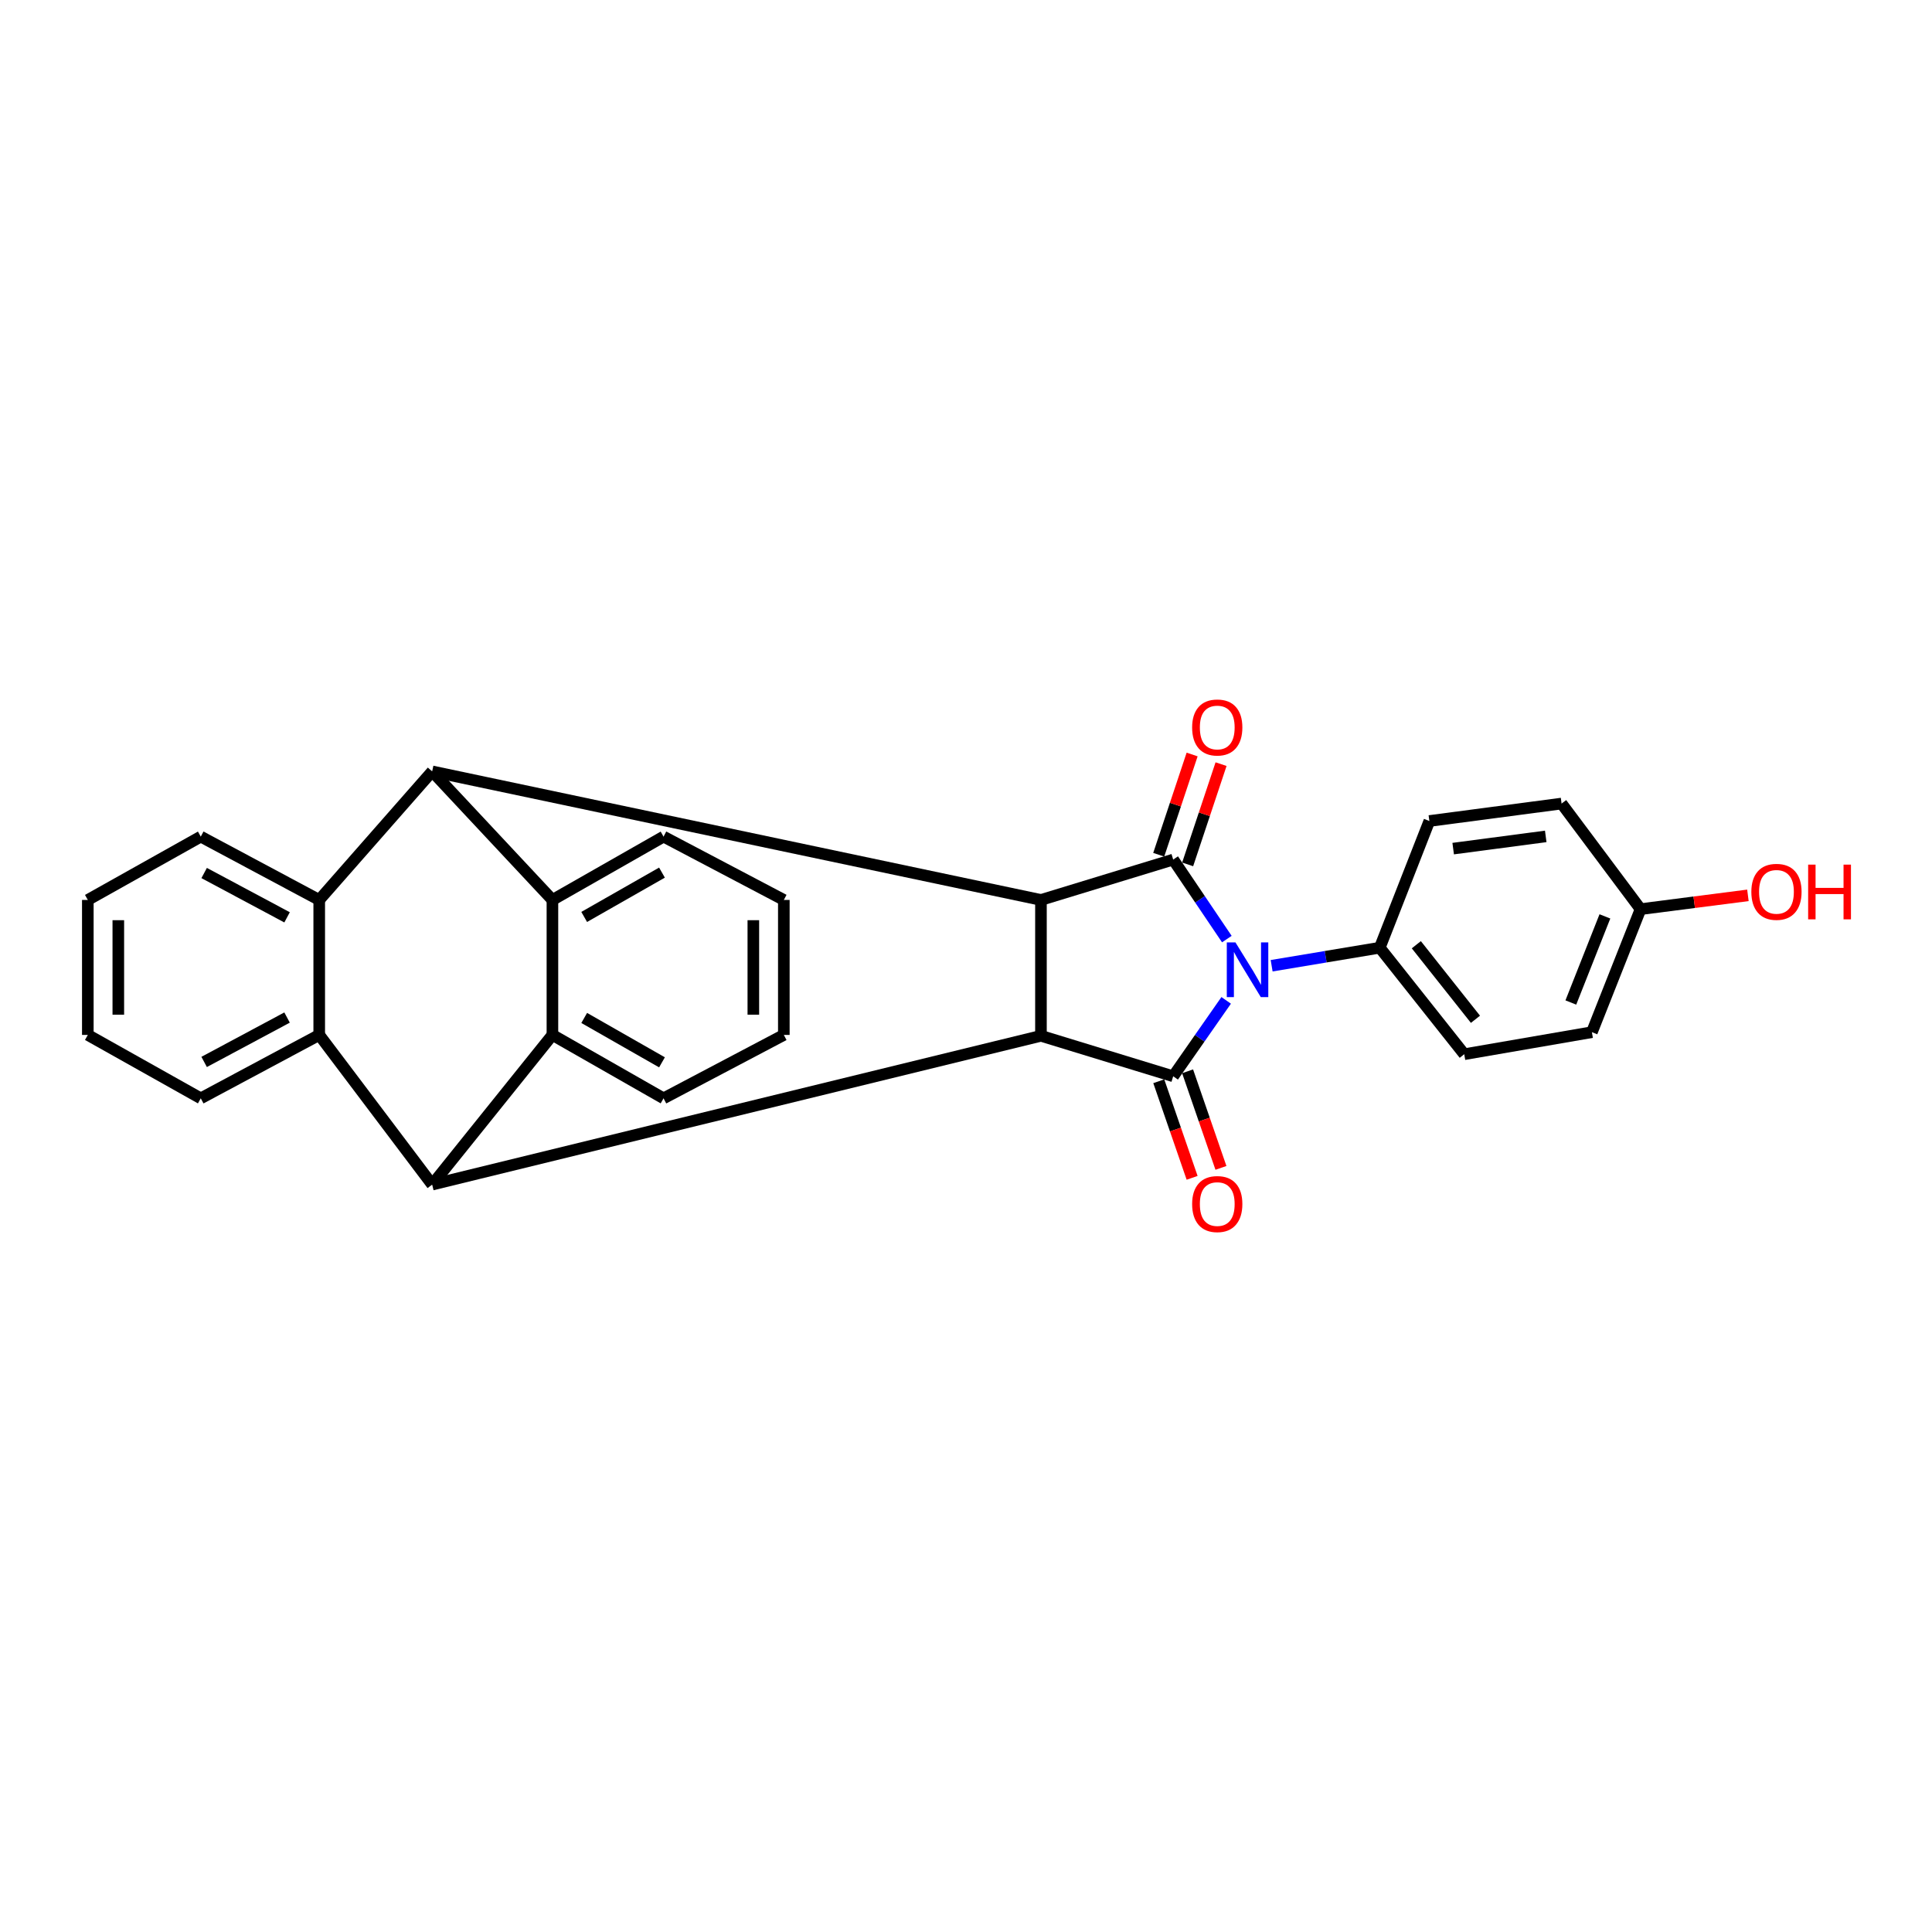 <?xml version='1.0' encoding='iso-8859-1'?>
<svg version='1.1' baseProfile='full'
              xmlns='http://www.w3.org/2000/svg'
                      xmlns:rdkit='http://www.rdkit.org/xml'
                      xmlns:xlink='http://www.w3.org/1999/xlink'
                  xml:space='preserve'
width='1000px' height='1000px' viewBox='0 0 1000 1000'>
<!-- END OF HEADER -->
<rect style='opacity:1.0;fill:#FFFFFF;stroke:none' width='1000' height='1000' x='0' y='0'> </rect>
<path class='bond-0' d='M 635.009,486.068 L 621.124,465.492' style='fill:none;fill-rule:evenodd;stroke:#0000FF;stroke-width:6px;stroke-linecap:butt;stroke-linejoin:miter;stroke-opacity:1' />
<path class='bond-0' d='M 621.124,465.492 L 607.239,444.915' style='fill:none;fill-rule:evenodd;stroke:#000000;stroke-width:6px;stroke-linecap:butt;stroke-linejoin:miter;stroke-opacity:1' />
<path class='bond-1' d='M 634.667,517.789 L 620.953,537.434' style='fill:none;fill-rule:evenodd;stroke:#0000FF;stroke-width:6px;stroke-linecap:butt;stroke-linejoin:miter;stroke-opacity:1' />
<path class='bond-1' d='M 620.953,537.434 L 607.239,557.079' style='fill:none;fill-rule:evenodd;stroke:#000000;stroke-width:6px;stroke-linecap:butt;stroke-linejoin:miter;stroke-opacity:1' />
<path class='bond-10' d='M 658.2,499.867 L 686.179,495.199' style='fill:none;fill-rule:evenodd;stroke:#0000FF;stroke-width:6px;stroke-linecap:butt;stroke-linejoin:miter;stroke-opacity:1' />
<path class='bond-10' d='M 686.179,495.199 L 714.159,490.531' style='fill:none;fill-rule:evenodd;stroke:#000000;stroke-width:6px;stroke-linecap:butt;stroke-linejoin:miter;stroke-opacity:1' />
<path class='bond-2' d='M 607.239,444.915 L 538.797,465.811' style='fill:none;fill-rule:evenodd;stroke:#000000;stroke-width:6px;stroke-linecap:butt;stroke-linejoin:miter;stroke-opacity:1' />
<path class='bond-11' d='M 614.726,447.41 L 623.37,421.466' style='fill:none;fill-rule:evenodd;stroke:#000000;stroke-width:6px;stroke-linecap:butt;stroke-linejoin:miter;stroke-opacity:1' />
<path class='bond-11' d='M 623.37,421.466 L 632.015,395.523' style='fill:none;fill-rule:evenodd;stroke:#FF0000;stroke-width:6px;stroke-linecap:butt;stroke-linejoin:miter;stroke-opacity:1' />
<path class='bond-11' d='M 599.751,442.42 L 608.396,416.477' style='fill:none;fill-rule:evenodd;stroke:#000000;stroke-width:6px;stroke-linecap:butt;stroke-linejoin:miter;stroke-opacity:1' />
<path class='bond-11' d='M 608.396,416.477 L 617.04,390.533' style='fill:none;fill-rule:evenodd;stroke:#FF0000;stroke-width:6px;stroke-linecap:butt;stroke-linejoin:miter;stroke-opacity:1' />
<path class='bond-3' d='M 607.239,557.079 L 538.797,536.139' style='fill:none;fill-rule:evenodd;stroke:#000000;stroke-width:6px;stroke-linecap:butt;stroke-linejoin:miter;stroke-opacity:1' />
<path class='bond-12' d='M 599.779,559.655 L 608.409,584.649' style='fill:none;fill-rule:evenodd;stroke:#000000;stroke-width:6px;stroke-linecap:butt;stroke-linejoin:miter;stroke-opacity:1' />
<path class='bond-12' d='M 608.409,584.649 L 617.039,609.644' style='fill:none;fill-rule:evenodd;stroke:#FF0000;stroke-width:6px;stroke-linecap:butt;stroke-linejoin:miter;stroke-opacity:1' />
<path class='bond-12' d='M 614.699,554.503 L 623.329,579.498' style='fill:none;fill-rule:evenodd;stroke:#000000;stroke-width:6px;stroke-linecap:butt;stroke-linejoin:miter;stroke-opacity:1' />
<path class='bond-12' d='M 623.329,579.498 L 631.959,604.493' style='fill:none;fill-rule:evenodd;stroke:#FF0000;stroke-width:6px;stroke-linecap:butt;stroke-linejoin:miter;stroke-opacity:1' />
<path class='bond-5' d='M 538.797,465.811 L 223.693,399.273' style='fill:none;fill-rule:evenodd;stroke:#000000;stroke-width:6px;stroke-linecap:butt;stroke-linejoin:miter;stroke-opacity:1' />
<path class='bond-27' d='M 538.797,465.811 L 538.797,536.139' style='fill:none;fill-rule:evenodd;stroke:#000000;stroke-width:6px;stroke-linecap:butt;stroke-linejoin:miter;stroke-opacity:1' />
<path class='bond-4' d='M 538.797,536.139 L 223.693,613.148' style='fill:none;fill-rule:evenodd;stroke:#000000;stroke-width:6px;stroke-linecap:butt;stroke-linejoin:miter;stroke-opacity:1' />
<path class='bond-7' d='M 223.693,613.148 L 285.935,535.674' style='fill:none;fill-rule:evenodd;stroke:#000000;stroke-width:6px;stroke-linecap:butt;stroke-linejoin:miter;stroke-opacity:1' />
<path class='bond-9' d='M 223.693,613.148 L 165.23,535.674' style='fill:none;fill-rule:evenodd;stroke:#000000;stroke-width:6px;stroke-linecap:butt;stroke-linejoin:miter;stroke-opacity:1' />
<path class='bond-6' d='M 223.693,399.273 L 165.23,465.811' style='fill:none;fill-rule:evenodd;stroke:#000000;stroke-width:6px;stroke-linecap:butt;stroke-linejoin:miter;stroke-opacity:1' />
<path class='bond-8' d='M 223.693,399.273 L 285.935,465.811' style='fill:none;fill-rule:evenodd;stroke:#000000;stroke-width:6px;stroke-linecap:butt;stroke-linejoin:miter;stroke-opacity:1' />
<path class='bond-16' d='M 165.23,465.811 L 103.917,433.033' style='fill:none;fill-rule:evenodd;stroke:#000000;stroke-width:6px;stroke-linecap:butt;stroke-linejoin:miter;stroke-opacity:1' />
<path class='bond-16' d='M 148.591,474.815 L 105.672,451.87' style='fill:none;fill-rule:evenodd;stroke:#000000;stroke-width:6px;stroke-linecap:butt;stroke-linejoin:miter;stroke-opacity:1' />
<path class='bond-29' d='M 165.23,465.811 L 165.23,535.674' style='fill:none;fill-rule:evenodd;stroke:#000000;stroke-width:6px;stroke-linecap:butt;stroke-linejoin:miter;stroke-opacity:1' />
<path class='bond-19' d='M 285.935,535.674 L 343.45,568.496' style='fill:none;fill-rule:evenodd;stroke:#000000;stroke-width:6px;stroke-linecap:butt;stroke-linejoin:miter;stroke-opacity:1' />
<path class='bond-19' d='M 302.385,526.888 L 342.646,549.864' style='fill:none;fill-rule:evenodd;stroke:#000000;stroke-width:6px;stroke-linecap:butt;stroke-linejoin:miter;stroke-opacity:1' />
<path class='bond-30' d='M 285.935,535.674 L 285.935,465.811' style='fill:none;fill-rule:evenodd;stroke:#000000;stroke-width:6px;stroke-linecap:butt;stroke-linejoin:miter;stroke-opacity:1' />
<path class='bond-18' d='M 285.935,465.811 L 343.45,433.033' style='fill:none;fill-rule:evenodd;stroke:#000000;stroke-width:6px;stroke-linecap:butt;stroke-linejoin:miter;stroke-opacity:1' />
<path class='bond-18' d='M 302.377,474.608 L 342.638,451.663' style='fill:none;fill-rule:evenodd;stroke:#000000;stroke-width:6px;stroke-linecap:butt;stroke-linejoin:miter;stroke-opacity:1' />
<path class='bond-17' d='M 165.23,535.674 L 103.917,568.496' style='fill:none;fill-rule:evenodd;stroke:#000000;stroke-width:6px;stroke-linecap:butt;stroke-linejoin:miter;stroke-opacity:1' />
<path class='bond-17' d='M 148.584,526.682 L 105.665,549.657' style='fill:none;fill-rule:evenodd;stroke:#000000;stroke-width:6px;stroke-linecap:butt;stroke-linejoin:miter;stroke-opacity:1' />
<path class='bond-13' d='M 714.159,490.531 L 757.889,545.662' style='fill:none;fill-rule:evenodd;stroke:#000000;stroke-width:6px;stroke-linecap:butt;stroke-linejoin:miter;stroke-opacity:1' />
<path class='bond-13' d='M 733.084,488.992 L 763.696,527.583' style='fill:none;fill-rule:evenodd;stroke:#000000;stroke-width:6px;stroke-linecap:butt;stroke-linejoin:miter;stroke-opacity:1' />
<path class='bond-14' d='M 714.159,490.531 L 739.834,424.948' style='fill:none;fill-rule:evenodd;stroke:#000000;stroke-width:6px;stroke-linecap:butt;stroke-linejoin:miter;stroke-opacity:1' />
<path class='bond-21' d='M 757.889,545.662 L 823.964,534.253' style='fill:none;fill-rule:evenodd;stroke:#000000;stroke-width:6px;stroke-linecap:butt;stroke-linejoin:miter;stroke-opacity:1' />
<path class='bond-20' d='M 739.834,424.948 L 808.267,415.916' style='fill:none;fill-rule:evenodd;stroke:#000000;stroke-width:6px;stroke-linecap:butt;stroke-linejoin:miter;stroke-opacity:1' />
<path class='bond-20' d='M 752.164,439.242 L 800.068,432.919' style='fill:none;fill-rule:evenodd;stroke:#000000;stroke-width:6px;stroke-linecap:butt;stroke-linejoin:miter;stroke-opacity:1' />
<path class='bond-15' d='M 849.148,470.573 L 808.267,415.916' style='fill:none;fill-rule:evenodd;stroke:#000000;stroke-width:6px;stroke-linecap:butt;stroke-linejoin:miter;stroke-opacity:1' />
<path class='bond-22' d='M 849.148,470.573 L 876.934,467.002' style='fill:none;fill-rule:evenodd;stroke:#000000;stroke-width:6px;stroke-linecap:butt;stroke-linejoin:miter;stroke-opacity:1' />
<path class='bond-22' d='M 876.934,467.002 L 904.72,463.431' style='fill:none;fill-rule:evenodd;stroke:#FF0000;stroke-width:6px;stroke-linecap:butt;stroke-linejoin:miter;stroke-opacity:1' />
<path class='bond-28' d='M 849.148,470.573 L 823.964,534.253' style='fill:none;fill-rule:evenodd;stroke:#000000;stroke-width:6px;stroke-linecap:butt;stroke-linejoin:miter;stroke-opacity:1' />
<path class='bond-28' d='M 830.693,474.32 L 813.063,518.896' style='fill:none;fill-rule:evenodd;stroke:#000000;stroke-width:6px;stroke-linecap:butt;stroke-linejoin:miter;stroke-opacity:1' />
<path class='bond-26' d='M 103.917,433.033 L 45.455,465.811' style='fill:none;fill-rule:evenodd;stroke:#000000;stroke-width:6px;stroke-linecap:butt;stroke-linejoin:miter;stroke-opacity:1' />
<path class='bond-23' d='M 103.917,568.496 L 45.455,535.674' style='fill:none;fill-rule:evenodd;stroke:#000000;stroke-width:6px;stroke-linecap:butt;stroke-linejoin:miter;stroke-opacity:1' />
<path class='bond-24' d='M 343.45,433.033 L 405.71,465.811' style='fill:none;fill-rule:evenodd;stroke:#000000;stroke-width:6px;stroke-linecap:butt;stroke-linejoin:miter;stroke-opacity:1' />
<path class='bond-25' d='M 343.45,568.496 L 405.71,535.674' style='fill:none;fill-rule:evenodd;stroke:#000000;stroke-width:6px;stroke-linecap:butt;stroke-linejoin:miter;stroke-opacity:1' />
<path class='bond-32' d='M 45.455,535.674 L 45.455,465.811' style='fill:none;fill-rule:evenodd;stroke:#000000;stroke-width:6px;stroke-linecap:butt;stroke-linejoin:miter;stroke-opacity:1' />
<path class='bond-32' d='M 61.239,525.195 L 61.239,476.291' style='fill:none;fill-rule:evenodd;stroke:#000000;stroke-width:6px;stroke-linecap:butt;stroke-linejoin:miter;stroke-opacity:1' />
<path class='bond-31' d='M 405.71,465.811 L 405.71,535.674' style='fill:none;fill-rule:evenodd;stroke:#000000;stroke-width:6px;stroke-linecap:butt;stroke-linejoin:miter;stroke-opacity:1' />
<path class='bond-31' d='M 389.926,476.291 L 389.926,525.195' style='fill:none;fill-rule:evenodd;stroke:#000000;stroke-width:6px;stroke-linecap:butt;stroke-linejoin:miter;stroke-opacity:1' />
<path  class='atom-0' d='M 639.466 487.788
L 648.746 502.788
Q 649.666 504.268, 651.146 506.948
Q 652.626 509.628, 652.706 509.788
L 652.706 487.788
L 656.466 487.788
L 656.466 516.108
L 652.586 516.108
L 642.626 499.708
Q 641.466 497.788, 640.226 495.588
Q 639.026 493.388, 638.666 492.708
L 638.666 516.108
L 634.986 516.108
L 634.986 487.788
L 639.466 487.788
' fill='#0000FF'/>
<path  class='atom-12' d='M 617.047 376.544
Q 617.047 369.744, 620.407 365.944
Q 623.767 362.144, 630.047 362.144
Q 636.327 362.144, 639.687 365.944
Q 643.047 369.744, 643.047 376.544
Q 643.047 383.424, 639.647 387.344
Q 636.247 391.224, 630.047 391.224
Q 623.807 391.224, 620.407 387.344
Q 617.047 383.464, 617.047 376.544
M 630.047 388.024
Q 634.367 388.024, 636.687 385.144
Q 639.047 382.224, 639.047 376.544
Q 639.047 370.984, 636.687 368.184
Q 634.367 365.344, 630.047 365.344
Q 625.727 365.344, 623.367 368.144
Q 621.047 370.944, 621.047 376.544
Q 621.047 382.264, 623.367 385.144
Q 625.727 388.024, 630.047 388.024
' fill='#FF0000'/>
<path  class='atom-13' d='M 617.047 623.216
Q 617.047 616.416, 620.407 612.616
Q 623.767 608.816, 630.047 608.816
Q 636.327 608.816, 639.687 612.616
Q 643.047 616.416, 643.047 623.216
Q 643.047 630.096, 639.647 634.016
Q 636.247 637.896, 630.047 637.896
Q 623.807 637.896, 620.407 634.016
Q 617.047 630.136, 617.047 623.216
M 630.047 634.696
Q 634.367 634.696, 636.687 631.816
Q 639.047 628.896, 639.047 623.216
Q 639.047 617.656, 636.687 614.856
Q 634.367 612.016, 630.047 612.016
Q 625.727 612.016, 623.367 614.816
Q 621.047 617.616, 621.047 623.216
Q 621.047 628.936, 623.367 631.816
Q 625.727 634.696, 630.047 634.696
' fill='#FF0000'/>
<path  class='atom-23' d='M 906.493 461.612
Q 906.493 454.812, 909.853 451.012
Q 913.213 447.212, 919.493 447.212
Q 925.773 447.212, 929.133 451.012
Q 932.493 454.812, 932.493 461.612
Q 932.493 468.492, 929.093 472.412
Q 925.693 476.292, 919.493 476.292
Q 913.253 476.292, 909.853 472.412
Q 906.493 468.532, 906.493 461.612
M 919.493 473.092
Q 923.813 473.092, 926.133 470.212
Q 928.493 467.292, 928.493 461.612
Q 928.493 456.052, 926.133 453.252
Q 923.813 450.412, 919.493 450.412
Q 915.173 450.412, 912.813 453.212
Q 910.493 456.012, 910.493 461.612
Q 910.493 467.332, 912.813 470.212
Q 915.173 473.092, 919.493 473.092
' fill='#FF0000'/>
<path  class='atom-23' d='M 935.893 447.532
L 939.733 447.532
L 939.733 459.572
L 954.213 459.572
L 954.213 447.532
L 958.053 447.532
L 958.053 475.852
L 954.213 475.852
L 954.213 462.772
L 939.733 462.772
L 939.733 475.852
L 935.893 475.852
L 935.893 447.532
' fill='#FF0000'/>
</svg>

